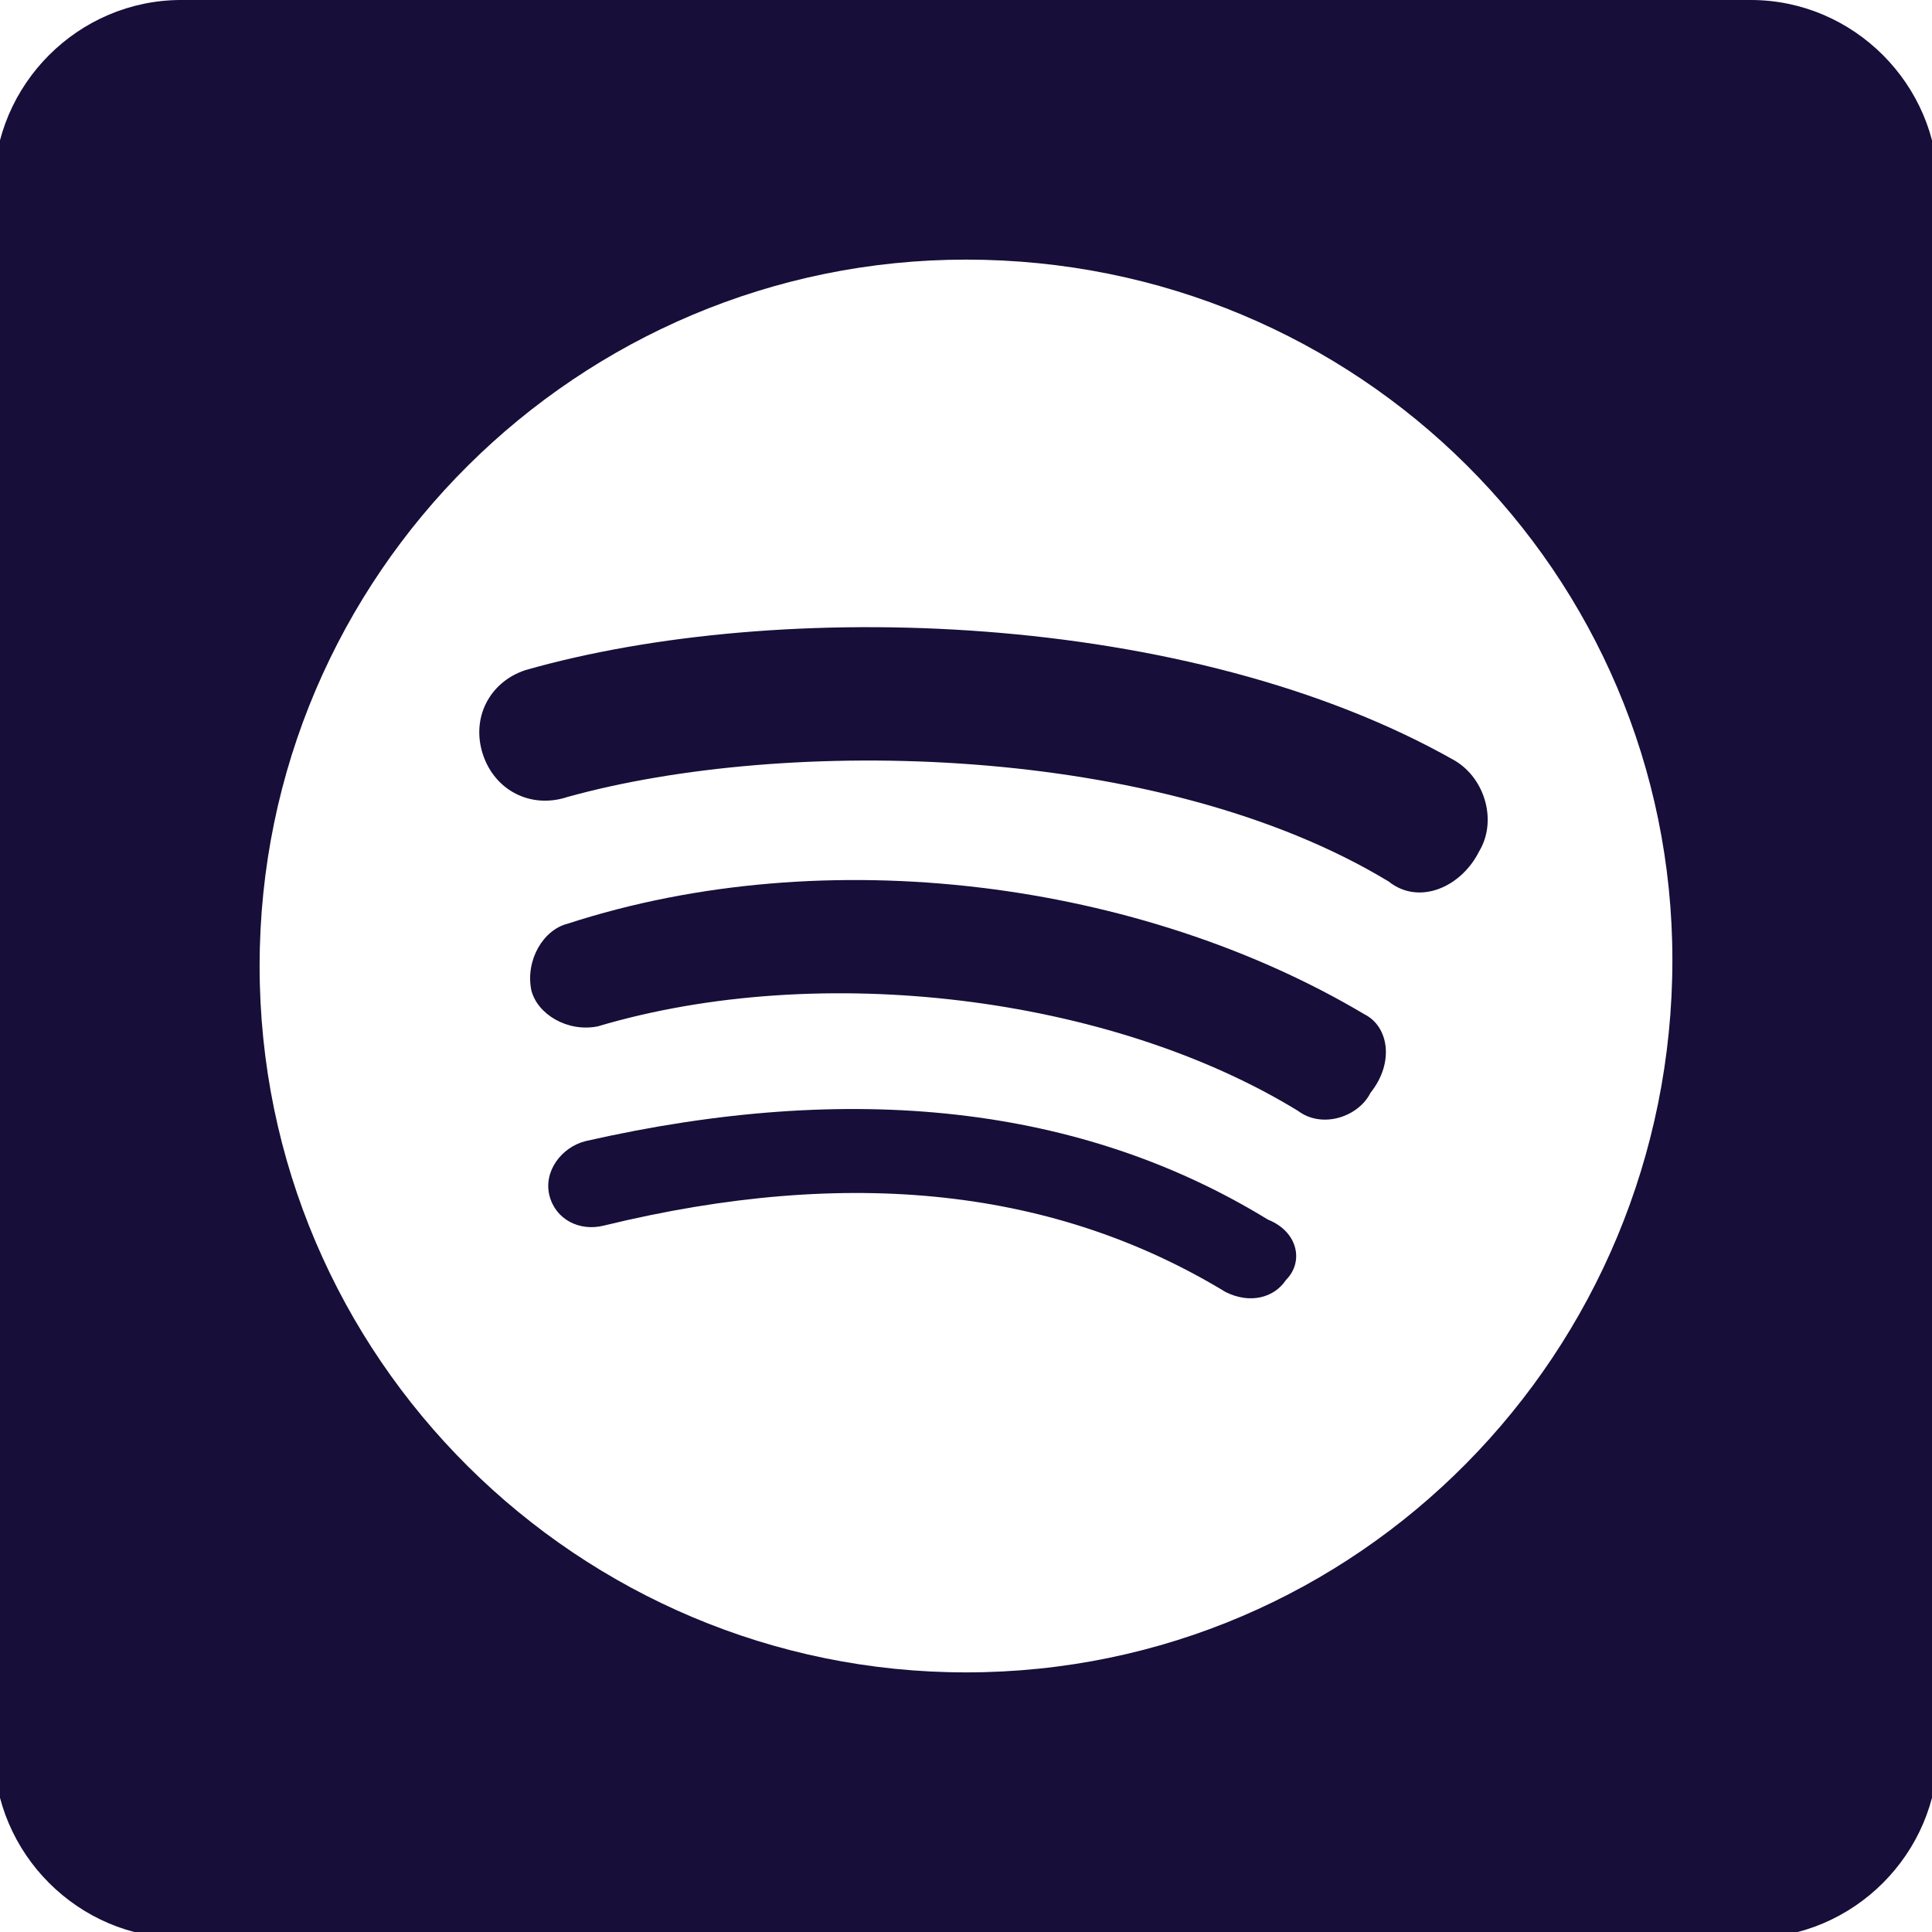 <?xml version="1.0" encoding="utf-8"?>
<!-- Generator: Adobe Illustrator 24.0.1, SVG Export Plug-In . SVG Version: 6.00 Build 0)  -->
<svg version="1.1" id="Layer_1" xmlns="http://www.w3.org/2000/svg" xmlns:xlink="http://www.w3.org/1999/xlink" x="0px" y="0px"
	 viewBox="0 0 32 32" style="enable-background:new 0 0 32 32;" xml:space="preserve">
<style type="text/css">
	.st0{fill:#170E39;}
</style>
<g>
	<path class="st0" d="M21,20.2c-3.1-1.9-6.9-2.3-11.3-1.3C9.3,19,9,19.4,9.1,19.8s0.5,0.6,0.9,0.5c4.1-1,7.5-0.6,10.3,1.1
		c0.4,0.2,0.8,0.1,1-0.2C21.6,20.9,21.5,20.4,21,20.2z"/>
	<path class="st0" d="M22.6,16.8c-3.7-2.2-8.9-2.9-13.2-1.5c-0.4,0.1-0.7,0.6-0.6,1.1c0.1,0.4,0.6,0.7,1.1,0.6
		c3.7-1.1,8.5-0.5,11.6,1.4c0.4,0.3,1,0.1,1.2-0.3C23.1,17.6,23,17,22.6,16.8z"/>
	<path class="st0" d="M8.7,11.1c-0.6,0.2-0.9,0.8-0.7,1.4c0.2,0.6,0.8,0.9,1.4,0.7c3.6-1,9.8-0.9,13.6,1.4c0.5,0.4,1.2,0.1,1.5-0.5
		c0.3-0.5,0.1-1.2-0.4-1.5C19.7,10.1,12.9,9.9,8.7,11.1z"/>
	<path class="st0" d="M29,0H3C1.3,0-0.1,1.4-0.1,3.1V29c0,1.7,1.4,3.1,3.1,3.1h26c1.7,0,3.1-1.4,3.1-3.1V3.1C32.1,1.4,30.7,0,29,0z
		 M16,27.7C9.6,27.7,4.3,22.5,4.3,16S9.6,4.3,16,4.3c6.5,0,11.7,5.2,11.7,11.6C27.7,22.4,22.5,27.7,16,27.7z"/>
</g>
</svg>
